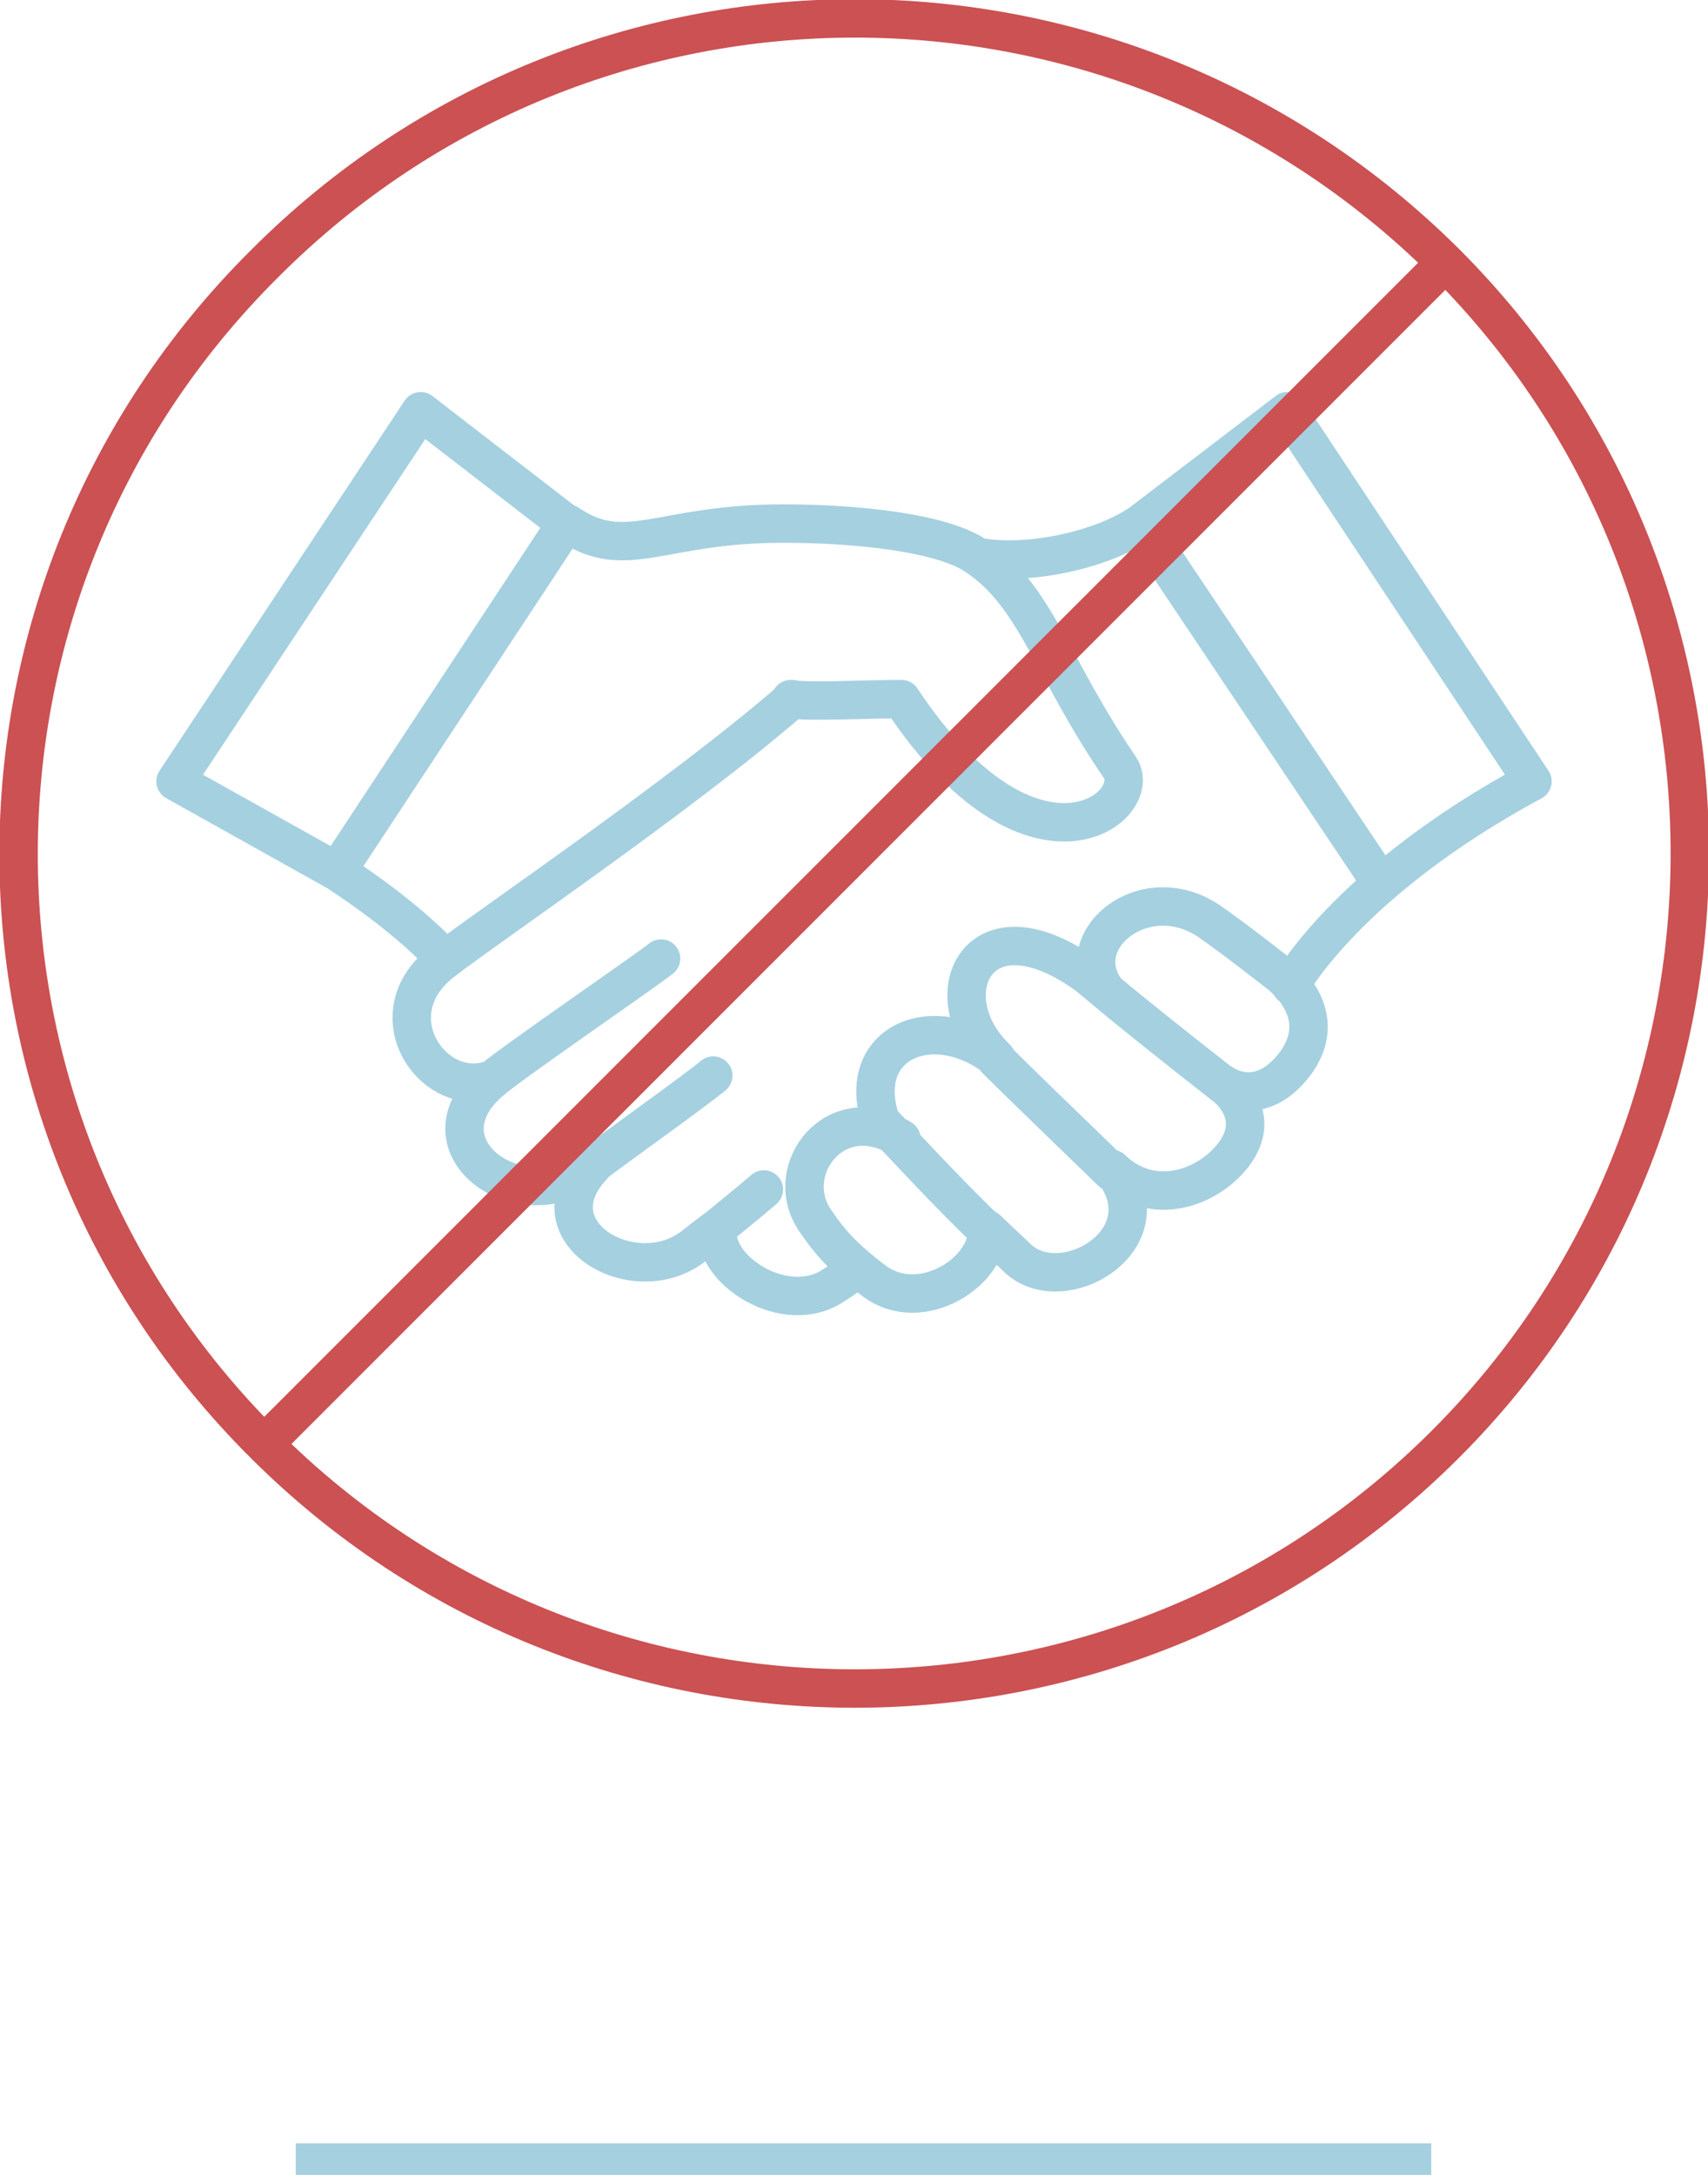 <?xml version="1.0" encoding="utf-8"?>
<!-- Generator: Adobe Illustrator 25.0.0, SVG Export Plug-In . SVG Version: 6.00 Build 0)  -->
<svg version="1.1" id="Ebene_1" xmlns="http://www.w3.org/2000/svg" xmlns:xlink="http://www.w3.org/1999/xlink" x="0px" y="0px"
	 width="108px" height="137.5px" viewBox="0 0 108 137.5" style="enable-background:new 0 0 108 137.5;" xml:space="preserve">
<style type="text/css">
	.st0{clip-path:url(#SVGID_2_);fill:none;stroke:#A5D0E0;stroke-width:2;}
	
		.st1{clip-path:url(#SVGID_2_);fill:none;stroke:#A5D0E0;stroke-width:2.43;stroke-linecap:round;stroke-linejoin:round;stroke-miterlimit:10;}
	.st2{clip-path:url(#SVGID_2_);fill:none;stroke:#CB5153;stroke-width:2.43;}
	.st3{fill:none;stroke:#CB5153;stroke-width:2.43;}
	.st4{clip-path:url(#SVGID_4_);fill:none;stroke:#A5D0E0;stroke-width:2;}
	
		.st5{clip-path:url(#SVGID_4_);fill:none;stroke:#A5D0E0;stroke-width:2.43;stroke-linecap:round;stroke-linejoin:round;stroke-miterlimit:10;}
	.st6{clip-path:url(#SVGID_4_);fill:none;stroke:#CB5153;stroke-width:2.43;}
</style>
<g>
	<defs>
		<rect id="SVGID_1_" y="630.5" width="108" height="137.5"/>
	</defs>
	<clipPath id="SVGID_2_">
		<use xlink:href="#SVGID_1_"  style="overflow:visible;"/>
	</clipPath>
	<line class="st0" x1="18.7" y1="767" x2="90.5" y2="767"/>
	<path class="st1" d="M81.6,692.8c0,0,3.6-6.6,15.3-12.9l-15.5-23.4l-9.3,7.1l15.2,22.7 M26.6,656.5l-15.5,23.4l10.2,5.7l14.5-22
		L26.6,656.5z M55.7,701.4c-1.7-5,3.3-7.1,7.3-4c-4.1-3.9-1.2-10.3,5.8-5.2c0,0,1.2,1,1.2,1c-2.5-3.2,2.3-7.2,6.4-4.5
		c1,0.7,1.7,1.2,4.4,3.3c0,0,3.4,2.4,1.2,5.6c-2.3,3.2-4.7,1.4-4.7,1.4 M55.7,701.4c1.2,1.2,3.7,4,6.7,6.9 M63,697.4
		c1.2,1.2,4.3,4.2,7.3,7.1 M70,693.2c1.3,1.1,4.3,3.5,7.5,6c0,0,2.4,1.8,0.5,4.3c-1.6,2.1-5.1,3.4-7.7,0.9c3.5,4.4-3,8.3-5.9,5.7
		c-0.3-0.3-1.7-1.6-2-1.9c0.2,2.6-4.1,5.5-7.1,3.3c-2.4-1.8-3.1-2.9-3.8-3.9c-2.1-3.2,1.4-7.7,5.5-5.1 M28.1,691.1
		c-2-2.2-5.1-4.4-6.8-5.5 M35.9,663.6c3.7,2.5,5.8,0,13.6,0c4.8,0,10.2,0.6,12.3,2.1c3.7,2.5,4.7,7,9,13.3c1.7,2.5-5.5,8.2-13.8-4.3
		c-2.3,0-6,0.2-7,0 M50.1,674.7c-6.9,6-19.3,14.4-22,16.5c-4.6,3.4-0.6,9,3.1,7.5c-5.1,4.1,1.6,9.2,6.3,5.5
		c-3.9,4.1,2.4,7.9,6.2,5.2c0.4-0.3,1.4-1.1,1.7-1.3c-0.5,2.6,4.3,5.8,7.4,3.6c0.5-0.3,0.9-0.6,1.2-0.9 M48.4,705.6
		c-0.8,0.7-2.3,1.9-2.9,2.4 M45.2,698.4c-1.2,1-6.4,4.7-7.7,5.7 M41.8,691.1c-1,0.8-9.3,6.5-10.6,7.6 M72.2,663.6
		c-2.5,1.7-7.2,2.7-10.3,2.1"/>
	<path class="st2" d="M16.7,721.8c20.6,20.6,54.1,20.6,74.7,0c20.6-20.6,20.6-54.1,0-74.7c-20.6-20.6-54.1-20.6-74.7,0
		C-3.9,667.8-3.9,701.2,16.7,721.8z"/>
</g>
<line class="st3" x1="91.5" y1="647" x2="16.8" y2="721.7"/>
<g>
	<g>
		<defs>
			<rect id="SVGID_3_" x="0" y="0" width="108" height="137.5"/>
		</defs>
		<clipPath id="SVGID_4_">
			<use xlink:href="#SVGID_3_"  style="overflow:visible;"/>
		</clipPath>
		<line class="st4" x1="18.7" y1="136.5" x2="90.5" y2="136.5"/>
		<path class="st5" d="M81.6,62.3c0,0,3.6-6.6,15.3-12.9L81.4,26l-9.3,7.1l15.2,22.7 M26.6,26L11.1,49.4l10.2,5.7l14.5-22L26.6,26z
			 M55.7,70.9c-1.7-5,3.3-7.1,7.3-4c-4.1-3.9-1.2-10.3,5.8-5.2c0,0,1.2,1,1.2,1c-2.5-3.2,2.3-7.2,6.4-4.5c1,0.7,1.7,1.2,4.4,3.3
			c0,0,3.4,2.4,1.2,5.6c-2.3,3.2-4.7,1.4-4.7,1.4 M55.7,70.9c1.2,1.2,3.7,4,6.7,6.9 M63,67c1.2,1.2,4.3,4.2,7.3,7.1 M70,62.7
			c1.3,1.1,4.3,3.5,7.5,6c0,0,2.4,1.8,0.5,4.3c-1.6,2.1-5.1,3.4-7.7,0.9c3.5,4.4-3,8.3-5.9,5.7c-0.3-0.3-1.7-1.6-2-1.9
			c0.2,2.6-4.1,5.5-7.1,3.3c-2.4-1.8-3.1-2.9-3.8-3.9c-2.1-3.2,1.4-7.7,5.5-5.1 M28.1,60.6c-2-2.2-5.1-4.4-6.8-5.5 M35.9,33.1
			c3.7,2.5,5.8,0,13.6,0c4.8,0,10.2,0.6,12.3,2.1c3.7,2.5,4.7,7,9,13.3c1.7,2.5-5.5,8.2-13.8-4.3c-2.3,0-6,0.2-7,0 M50.1,44.2
			c-6.9,6-19.3,14.4-22,16.5c-4.6,3.4-0.6,9,3.1,7.5c-5.1,4.1,1.6,9.2,6.3,5.5c-3.9,4.1,2.4,7.9,6.2,5.2c0.4-0.3,1.4-1.1,1.7-1.3
			c-0.5,2.6,4.3,5.8,7.4,3.6c0.5-0.3,0.9-0.6,1.2-0.9 M48.3,75.2c-0.8,0.7-2.3,1.9-2.9,2.4 M45.1,68c-1.2,1-6.4,4.7-7.7,5.7
			 M41.8,60.6c-1,0.8-9.3,6.5-10.6,7.6 M72.1,33.1c-2.5,1.7-7.2,2.7-10.3,2.1"/>
		<path class="st6" d="M16.7,91.3c20.6,20.6,54.1,20.6,74.7,0c20.6-20.6,20.6-54.1,0-74.7C70.7-4,37.3-4,16.7,16.7
			C-4,37.3-4,70.7,16.7,91.3z"/>
	</g>
	<line class="st3" x1="91.5" y1="16.5" x2="16.8" y2="91.2"/>
</g>
</svg>

